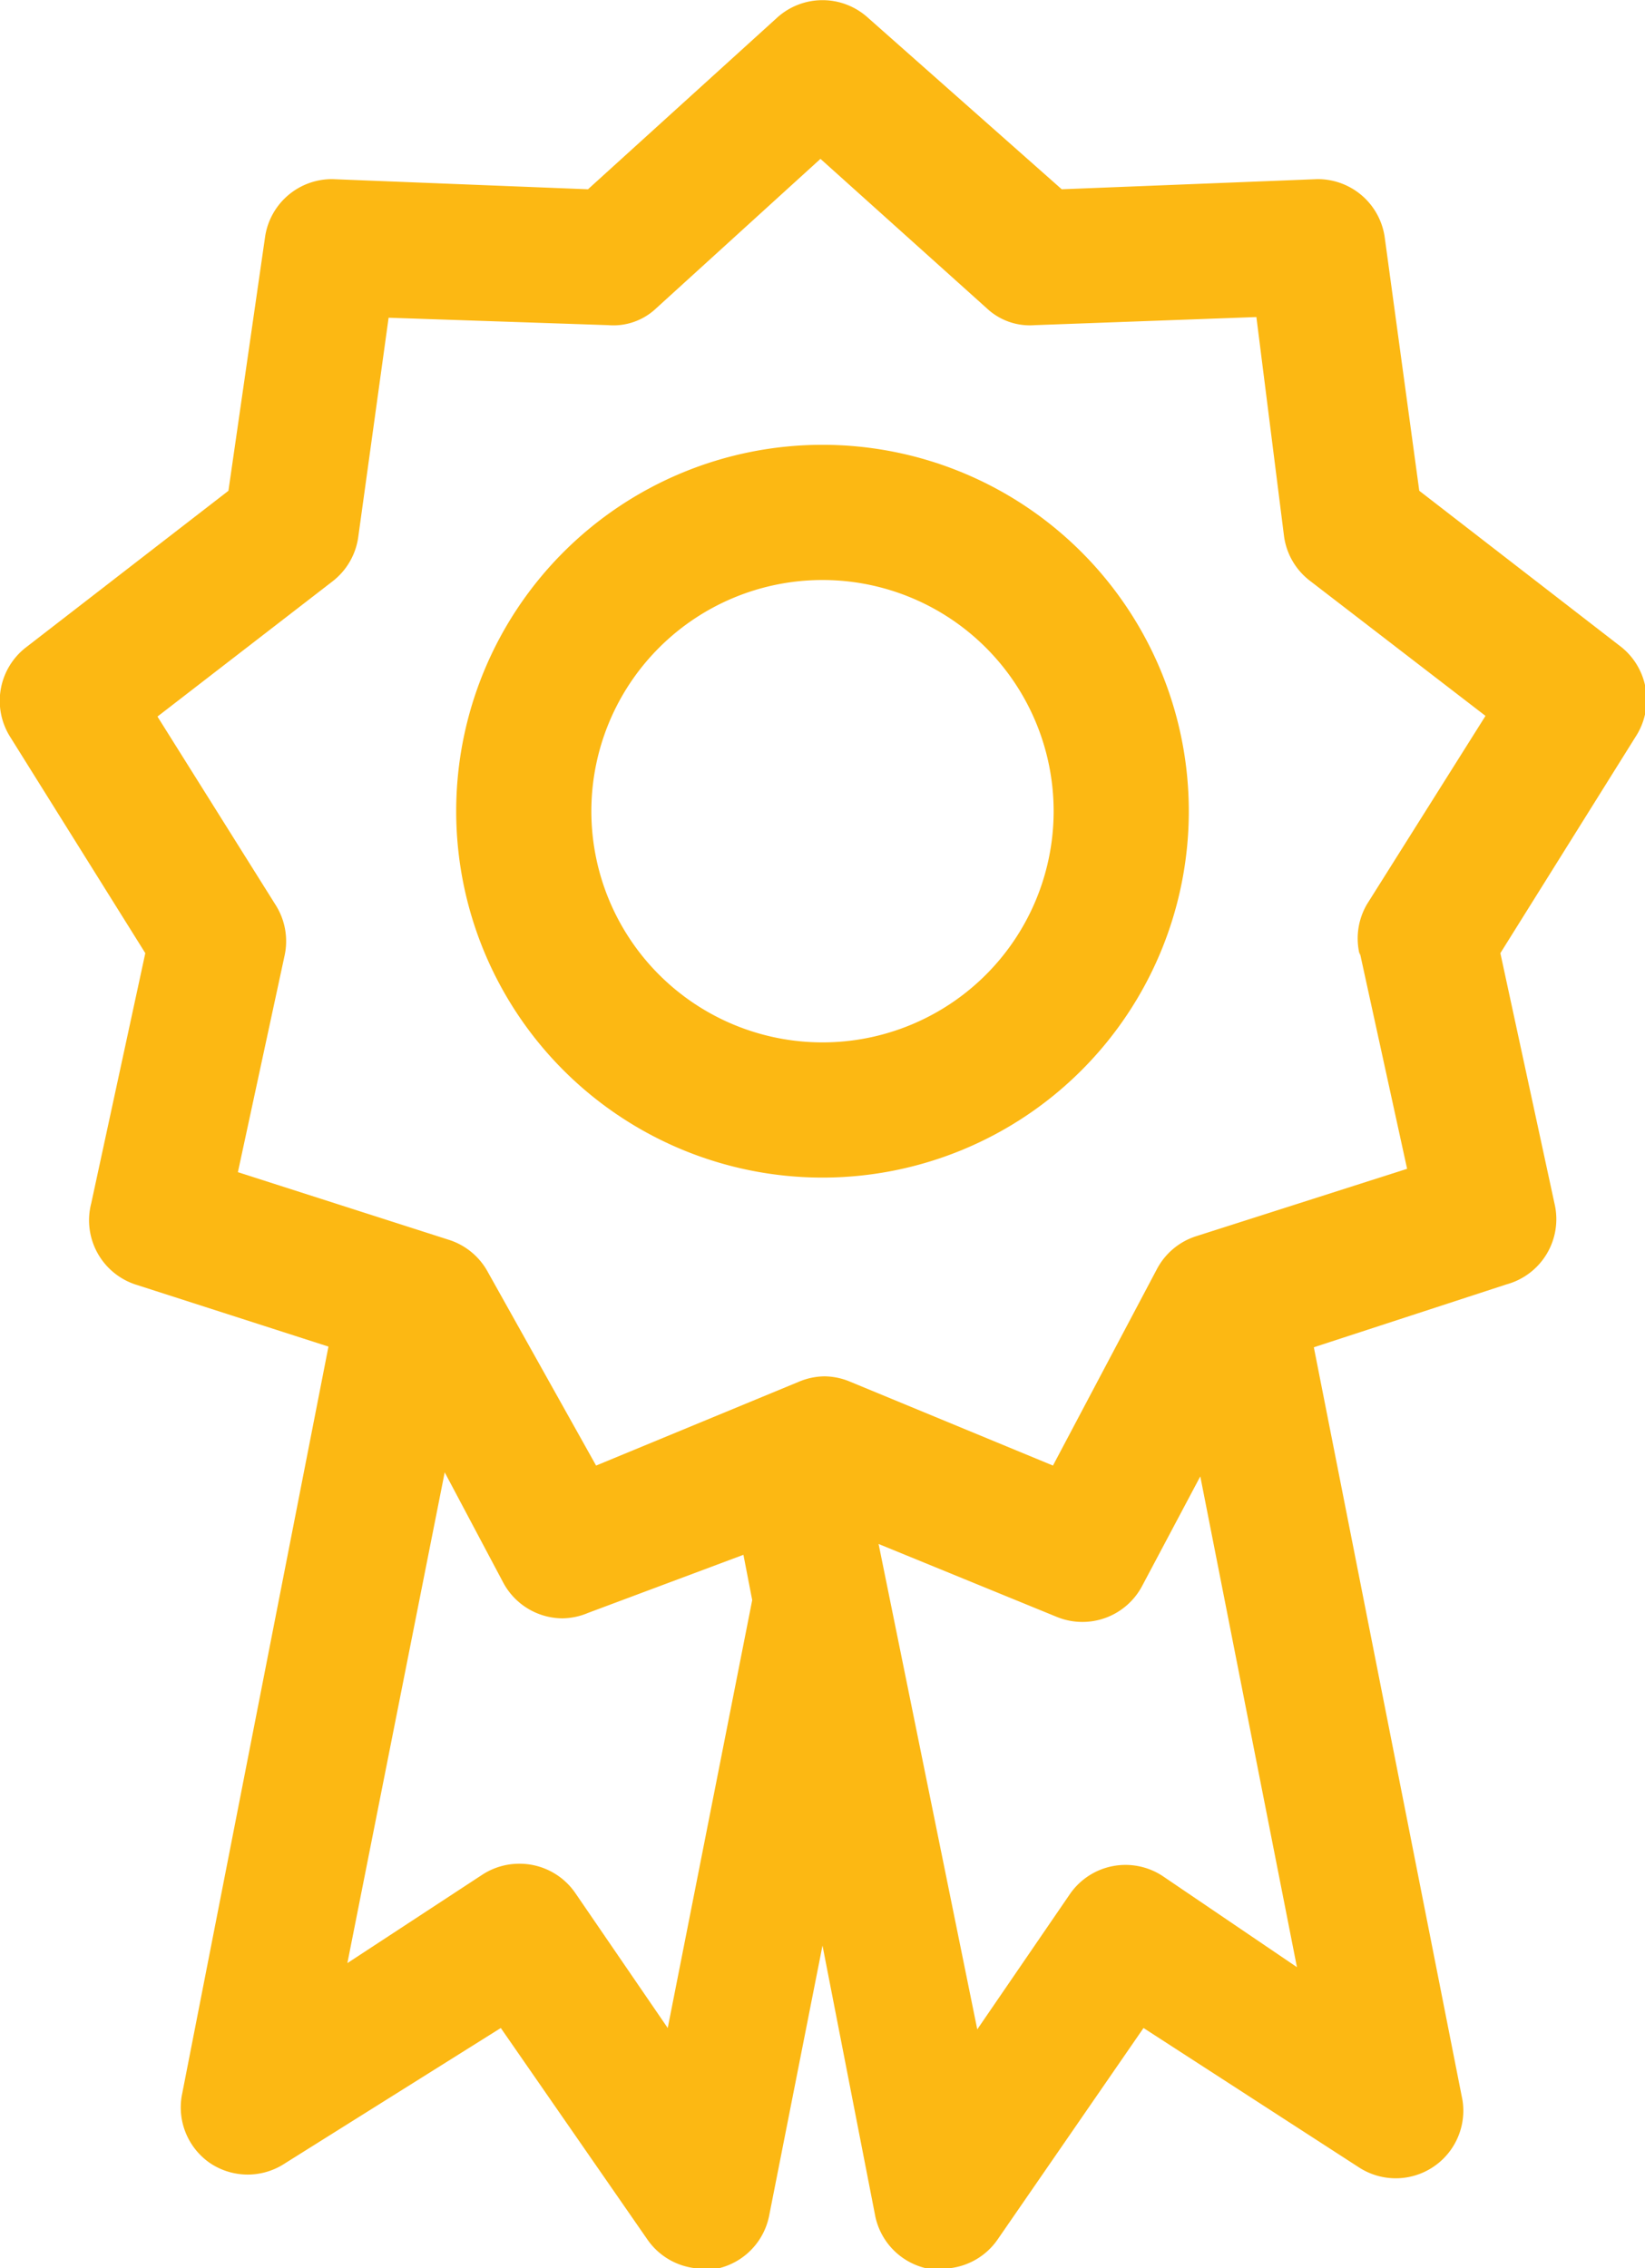 <svg xmlns="http://www.w3.org/2000/svg" viewBox="0 0 24.34 33.55"><defs><style>.cls-1{fill:#fcb813;}</style></defs><title>Employer of the Year</title><g id="Layer_2" data-name="Layer 2"><g id="Layer_1-2" data-name="Layer 1"><path class="cls-1" d="M24,9.58,21,7.26l-.51-3.74a1,1,0,0,0-1-.87l-3.78.15L12.84.26a1,1,0,0,0-1.34,0L8.7,2.8,4.92,2.65a1,1,0,0,0-1,.87L3.38,7.26l-3,2.32A1,1,0,0,0,.15,10.9l2,3.2-.8,3.7A1,1,0,0,0,2,19l2.86.92L2.69,31a1,1,0,0,0,.42,1,1,1,0,0,0,1.11,0L7.41,30l2.17,3.13a1,1,0,0,0,.82.43l.21,0a1,1,0,0,0,.77-.78l.79-4,.78,4a1,1,0,0,0,.78.78l.2,0a1,1,0,0,0,.83-.43L16.92,30l3.2,2.07a1,1,0,0,0,1.52-1l-2.2-11.14L22.29,19A1,1,0,0,0,23,17.8l-.8-3.7,2-3.2A1,1,0,0,0,24,9.58ZM9.88,30l-1.37-2a1,1,0,0,0-.83-.43,1,1,0,0,0-.54.16l-2,1.31,1.44-7.26.86,1.62a1,1,0,0,0,.88.54,1,1,0,0,0,.38-.08L11,23l.13.67Zm7.32-2.25a1,1,0,0,0-1.37.27l-1.37,2L13,22.84l2.64,1.08a1,1,0,0,0,1.26-.46l.86-1.62,1.43,7.26Zm2.92-13.66.7,3.2-3.13,1a1,1,0,0,0-.57.48l-1.54,2.91-3-1.24a1,1,0,0,0-.38-.08,1,1,0,0,0-.38.08l-3,1.24L7.22,18.82a1,1,0,0,0-.58-.48l-3.12-1,.69-3.2a1,1,0,0,0-.13-.75L2.33,10.6l2.59-2a1,1,0,0,0,.38-.65l.45-3.25L9,4.81a.92.92,0,0,0,.71-.25l2.43-2.21L14.6,4.56a.93.93,0,0,0,.71.25l3.28-.12L19,7.94a1,1,0,0,0,.38.65l2.6,2-1.75,2.78A1,1,0,0,0,20.12,14.13Z"/><path class="cls-1" d="M12.17,6.58A5.42,5.42,0,1,0,17.59,12,5.42,5.42,0,0,0,12.17,6.58Zm0,8.84A3.42,3.42,0,1,1,15.59,12,3.42,3.42,0,0,1,12.17,15.42Z"/></g></g></svg>